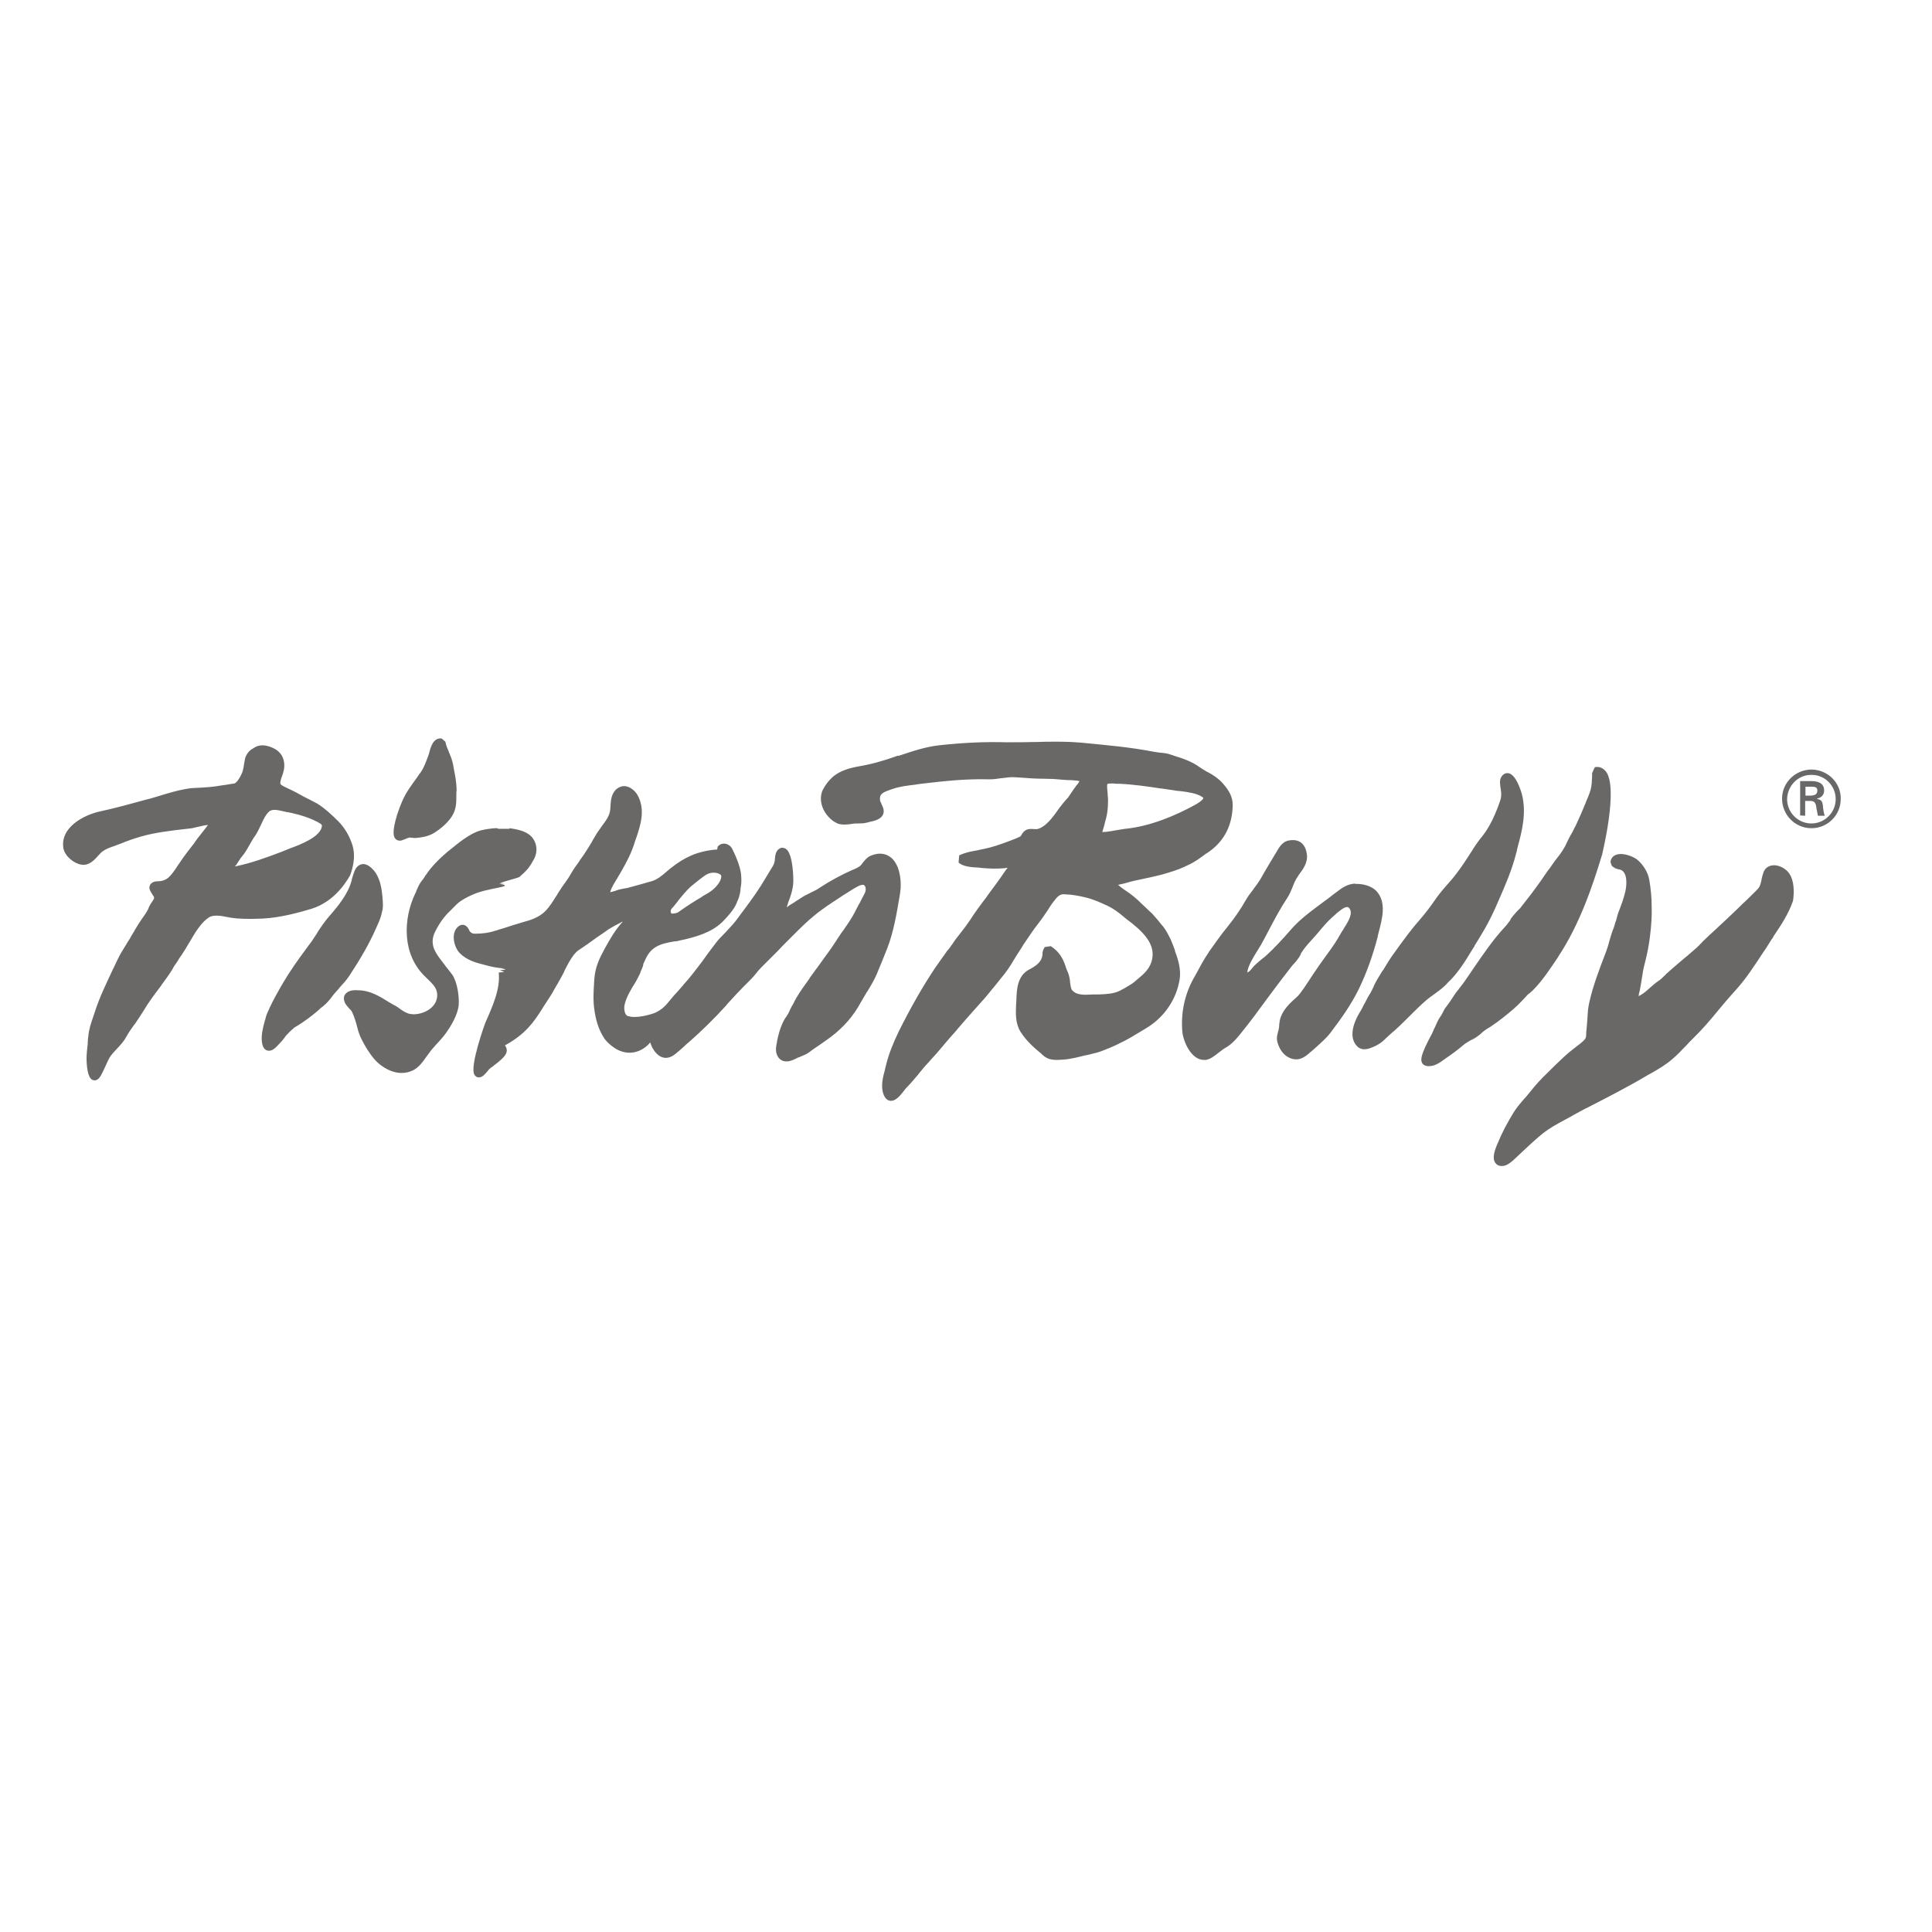 <?xml version="1.0" encoding="utf-8"?>
<!-- Generator: Adobe Illustrator 26.3.1, SVG Export Plug-In . SVG Version: 6.00 Build 0)  -->
<svg version="1.1" id="layer" xmlns="http://www.w3.org/2000/svg" xmlns:xlink="http://www.w3.org/1999/xlink" x="0px" y="0px"
	 viewBox="0 0 652 652" style="enable-background:new 0 0 652 652;" xml:space="preserve">
<style type="text/css">
	.st0{fill:#6A6767;}
</style>
<path class="st0" d="M153.2,259.7L153.2,259.7c-0.1-0.6-0.2-1.1-0.3-1.7c-0.3-1.6-0.9-3-1.5-4.4l0,0v-0.1c-0.5-1.1-0.9-2.1-1.1-3.2
	l-1.3-1.1c-0.1,0-0.2,0-0.4,0c-2.6,0-3.4,3.4-3.9,5.4l0,0l-0.1,0.2l0,0l0,0c-0.1,0.3-0.1,0.5-0.2,0.6c-0.6,1.6-1.3,3.6-2.4,5.2
	c-0.5,0.7-1,1.3-1.4,2l0,0l0,0l0,0l-0.1,0.1c-0.9,1.2-1.7,2.4-2.6,3.7c-1.6,2.4-2.8,5.2-3.9,8.6c-1.9,6.2-1,7.4-0.7,7.9
	c0.4,0.5,0.9,0.8,1.6,0.8c0.2,0,0.5,0,0.7-0.1c0.3-0.1,0.7-0.3,1.1-0.4l0.2-0.1l0,0c0.4-0.2,0.8-0.3,1.1-0.4c0.2-0.1,0.5,0,0.8,0
	h0.1c0.5,0.1,0.9,0.1,1.5,0.1c1.9-0.2,4.3-0.5,6.4-1.9c1.4-0.9,4-2.8,5.7-5.4c1.5-2.4,1.5-4.6,1.5-6.7l0,0v-0.1c0-0.8,0-1.5,0.1-2.3
	C154,263.7,153.6,261.7,153.2,259.7z M108.6,279c-0.6,3.5-7.4,6.1-10.7,7.3l0,0l-2.5,1l-0.2,0.1c-5.3,2-10.4,3.9-15.9,5
	c0.1-0.2,0.2-0.3,0.4-0.5l0,0c0.3-0.4,0.6-0.9,0.9-1.4l0.1-0.1l0,0c0.3-0.5,0.6-1,1-1.4c1.1-1.3,1.9-2.8,2.7-4.2l0.1-0.2
	c0.6-1,1.1-1.9,1.7-2.7c0.7-1,1.2-2.2,1.8-3.4l0.1-0.2l0,0c0.8-1.8,1.7-3.6,2.8-4.5c0.4-0.3,1-0.5,1.8-0.5c0.5,0,1,0.1,1.6,0.2
	c0.9,0.2,1.8,0.4,2.7,0.6h0.2c0.5,0.1,0.9,0.2,1.4,0.3c2.2,0.5,6.4,1.6,9.6,3.6C108.7,278.4,108.7,278.6,108.6,279z M118.9,285.1
	c-1-3.1-2.7-5.9-4.7-7.9c-2.2-2.2-4.9-4.7-7.3-6.1c-0.7-0.4-1.4-0.7-2.1-1.1l-0.2-0.1c-0.6-0.3-1.2-0.6-1.8-0.9
	c-2.1-1.2-3.8-2.1-5.8-3l-0.4-0.2c-1.7-0.8-2.1-1.1-2-1.7c0.1-0.8,0.3-1.5,0.6-2.2l0,0c0.4-1.2,0.9-2.6,0.7-4.4
	c-0.3-2.7-1.9-4.5-4.8-5.5c-2.1-0.7-3.7-0.6-5.1,0.2l-0.3,0.2l0,0c-0.9,0.5-2,1.1-2.8,3l-0.1,0.2c-0.2,1-0.4,1.8-0.5,2.6l0,0v0.1
	c-0.1,0.6-0.2,1.2-0.4,1.9c-0.4,1.4-1.9,4-2.8,4.2c-1.2,0.2-2.1,0.3-3.1,0.5h-0.1l0,0c-0.9,0.1-1.9,0.3-3.3,0.5
	c-1.5,0.2-3,0.3-4.6,0.4l0,0c-1.8,0.1-3.7,0.1-5.5,0.5c-2.8,0.5-5.5,1.3-8.1,2.1c-1.2,0.4-2.4,0.7-3.7,1.1l-1.2,0.3
	c-5.1,1.4-10.5,2.9-15.6,4c-5.7,1.2-13.7,5.5-12.5,12.5c0.5,2.7,3.7,5.2,6.1,5.5c2.5,0.4,4.3-1.5,5.6-3l0,0l0.1-0.1
	c0.5-0.5,0.9-1,1.3-1.3c1.2-0.9,2.6-1.4,4.1-1.9l0,0c0.8-0.3,1.6-0.6,2.4-0.9c1.9-0.8,3.9-1.5,6.6-2.3c4.9-1.4,10.3-2,15.5-2.6h0.1
	l1.6-0.2c0.4-0.1,1-0.2,1.7-0.4h0.1c1.1-0.3,2.5-0.6,3.6-0.7c-0.5,0.7-1.3,1.7-1.7,2.2l0,0l0,0c-0.3,0.4-0.6,0.7-0.7,0.9
	c-0.8,1-1.6,2-2.3,3.1l-0.4,0.5c-1.2,1.5-2.3,3-3.4,4.5c-0.5,0.7-1,1.5-1.5,2.2l-0.1,0.1l0,0c-1,1.6-2,3.1-3.3,4.3
	c-1,0.8-1.9,1.1-3.1,1.2c-0.1,0-0.2,0-0.3,0l0,0c-0.8,0-2.4,0.1-2.9,1.6c-0.3,1,0.3,1.9,0.9,2.8l0.1,0.2l0,0
	c0.2,0.3,0.5,0.7,0.5,0.9c0,0.5-0.2,0.7-0.6,1.3c-0.2,0.3-0.4,0.6-0.6,0.9c-0.3,0.5-0.5,0.9-0.7,1.4v0.1c-0.4,0.8-0.8,1.5-1.3,2.2
	c-1.4,1.9-2.7,4-3.9,6.1c-0.4,0.6-0.8,1.3-1.1,1.9l-0.9,1.4l-0.1,0.2c-1.2,1.9-2.4,3.8-3.3,5.8l-0.2,0.4l0,0
	c-0.4,0.8-0.7,1.6-1.1,2.3c-2.2,4.7-4.6,9.6-6.2,14.6c-0.2,0.6-0.4,1.2-0.6,1.8c-0.7,2-1.4,4.1-1.6,6.4c-0.1,0.7-0.2,1.5-0.2,2.2
	v0.4c-0.2,1.6-0.4,3.4-0.4,5.1c0.1,4.4,0.9,6.8,2.2,7.1l0.5,0.1c1.5,0,2.2-1.6,3.5-4.4l0,0c0.6-1.3,1.2-2.7,1.7-3.5
	c0.6-0.9,1.3-1.6,2.1-2.5l0.1-0.1c1.1-1.2,2.3-2.4,3.2-4c0.8-1.5,1.8-2.9,2.8-4.3l0.1-0.1l0.1-0.1l0,0c0.9-1.3,1.8-2.7,2.7-4.1
	c1.8-3.1,4-6,6.2-8.9l0,0l0.1-0.2c1.1-1.5,2.3-3.1,3.3-4.7c0.3-0.4,0.5-0.8,0.7-1.2l0,0c0.3-0.5,0.6-1,1-1.5
	c0.2-0.3,0.4-0.6,0.6-0.9l0.1-0.2l0.1-0.2c0.3-0.4,0.7-1,1.1-1.6c0.8-1.2,1.6-2.5,2.4-3.9l0.2-0.3c1.9-3.3,3.9-6.6,6.5-8.3
	c0.6-0.4,1.5-0.6,2.6-0.6c1.3,0,2.7,0.3,3.7,0.5c1.8,0.4,4.3,0.6,7.6,0.6c1.9,0,3.5-0.1,4.1-0.1l0,0l0,0l0,0
	c6.3-0.3,12.5-2.1,16.6-3.3c7.3-2.3,11.3-8.2,13.1-11.4C119.5,291.7,119.9,288.2,118.9,285.1z M129.1,303.1v-0.2l0,0
	c0-0.3-0.1-0.5-0.1-0.8c-0.2-2.4-0.8-5.9-2.8-8.3c-0.8-0.9-2.1-2.2-3.6-2.2c-0.9,0-1.8,0.5-2.4,1.3c-0.7,1-1.4,3.6-1.5,4l0,0v0.1
	c-1.1,4.5-4.6,8.8-7.5,12.1c-1.5,1.7-2.8,3.6-4.1,5.6l-0.1,0.2l-0.1,0.2l0,0l0,0l0,0l0,0l0,0l0,0l0,0l0,0l0,0
	c-0.6,0.9-1.2,1.8-1.8,2.7c-0.4,0.5-0.8,1.1-1.2,1.6l0,0c-0.3,0.4-0.5,0.7-0.8,1.1c-2.6,3.5-5.2,7.2-7.4,10.9l-1,1.7
	c-1.3,2.3-2.6,4.6-3.7,7l-0.3,0.7l0,0l0,0c-0.5,1-0.9,1.9-1.2,3.3l-0.1,0.3c-0.1,0.2-0.1,0.5-0.2,0.7c-0.5,1.9-1.1,4.3-0.8,6.6
	c0.3,2.5,1.6,2.9,2.4,2.9c1.3,0,2.4-1.2,3.4-2.3l0,0c0.7-0.7,1.3-1.4,1.9-2.2l0.1-0.2c0.2-0.3,0.5-0.6,0.8-0.9
	c0.5-0.6,0.9-0.9,1.4-1.4c0.3-0.2,0.6-0.5,0.9-0.8c1.9-1.1,3.7-2.3,6-4.1c0.8-0.6,1.6-1.3,2.3-1.9c0.4-0.4,0.8-0.8,1.3-1.1
	c1.7-1.4,2.5-2.5,3.1-3.3l0,0l0.3-0.4c0.6-0.8,1.3-1.5,2-2.3l0.2-0.3c1.2-1.3,2.4-2.6,3.4-4.1c3.8-5.8,6.7-10.8,8.9-15.8l0.4-0.9
	c0.7-1.5,1.4-3.1,1.7-4.8C129.4,306.2,129.2,304.5,129.1,303.1z M171.9,279.5c2.3,0.3,6.2,0.9,8,3.5c1.6,2.4,1.5,5.3-0.2,7.8
	c-0.3,0.6-1.4,2.6-3.7,4.5c-0.1,0.1-0.3,0.2-0.4,0.4l-0.1,0.1l0,0c-0.6,0.6-5,1.4-6.8,2.3c3.5,0-0.1,0-0.1,0.1
	c3.5,0-0.1,0.1-0.2,0.1c3,0.3,2.1,0.8,0.5,1.1l0,0h-0.1l-0.3,0.1l0,0l0,0c-0.7,0.1-2.3,0.5-3,0.6l-0.2,0.1h-0.1
	c-1.1,0.2-2.2,0.5-3.2,0.8c-2.4,0.7-6.1,2.5-7.7,4c-0.4,0.4-0.8,0.8-1.2,1.2c-0.5,0.5-0.9,0.9-1.4,1.4c-1.7,1.6-3.4,3.9-4.8,6.7
	c-1.2,2.3-1.2,4.6,0,6.8c0.9,1.7,2.1,3.1,3.3,4.7l0,0l0,0l0.2,0.3c0.7,0.9,1.5,1.8,2.2,2.8c1.8,2.6,2.4,7.6,2.2,10.2
	c-0.3,3.5-2.8,7.4-4.2,9.4c-1,1.4-2.1,2.6-3.2,3.8l-0.3,0.3l0,0c-0.8,0.9-1.6,1.8-2.3,2.8c-0.3,0.4-0.6,0.8-0.9,1.2
	c-1.2,1.7-2.5,3.6-4.5,4.6c-1.2,0.6-2.5,0.9-3.9,0.9c-1.8,0-3.8-0.6-5.6-1.7c-2.7-1.6-4.2-3.5-6-6.3c-1.3-2.1-2.7-4.6-3.3-7.3
	c-0.4-1.6-1-3.6-1.8-5.3c-0.1-0.3-0.5-0.7-0.9-1.1l0,0l0,0l0,0c-0.7-0.8-1.6-1.7-1.8-2.9c-0.2-1.1,0.2-1.8,0.6-2.2
	c1.1-1.2,3-1.2,4.3-1.1h0.1c3.9,0.1,7.1,2.1,10,3.9l0,0c0.7,0.4,1.4,0.9,2.1,1.2c0.6,0.3,1.1,0.7,1.7,1.1l0,0l0.1,0.1
	c1.2,0.8,2.2,1.5,3.5,1.7c0.3,0,0.7,0.1,1,0.1c3.6,0,7.6-2.2,8-5.8c0.3-2.8-1.2-4.2-3.7-6.6l-0.1-0.1c-8.1-7.5-7.7-19.6-3.6-28.2
	c0.2-0.4,0.4-0.8,0.5-1.2l0,0l0,0c0.5-1.1,0.9-2.1,1.7-3.1c0.4-0.5,0.8-1,1.1-1.6l0,0l0,0l0,0l0,0l0,0l0,0l0,0l0,0l0.2-0.3l0.2-0.2
	l0,0l0,0l0,0l0,0l0,0c0.4-0.6,0.8-1.2,1.3-1.8c2.3-2.9,5.6-5.8,8-7.6c0.2-0.1,5.2-4.6,9.3-5.6c3-0.7,6.1-0.9,5.6-0.5h3.9
	L171.9,279.5L171.9,279.5z M228.3,304.7L228.3,304.7c-0.5,0.6-1,1.3-1.6,1.9c-0.3,0.3-0.6,1.1-0.1,1.7c0.1,0,0.2,0,0.4,0
	c0.8,0,1.6-0.2,2.1-0.6c2.5-1.8,5-3.4,7.7-5l0,0l0.1-0.1c0.3-0.2,0.6-0.4,1-0.6s0.8-0.5,1.2-0.7c2.6-1.6,4.2-3.9,4.3-5.3
	c0-0.2,0-0.6-0.1-0.7c-0.5-0.5-1.4-0.8-2.4-0.8c-0.6,0-1.6,0.1-2.6,0.7c-0.6,0.3-3.4,2.5-5.2,4c-1.7,1.6-2.9,3.1-4.3,4.8l0,0l0,0
	l0,0l0,0v0.1L228.3,304.7z M293.8,288.8c3-1.3,5.8-0.8,7.7,1.4c2.3,2.7,2.8,7.5,2.3,10.9l-0.2,1.3c-1,5.9-2,12-4.2,17.7
	c-1,2.5-2.2,5.5-3.5,8.6c-0.9,2.1-2.1,4.1-3.2,5.9l-0.1,0.1c-0.7,1.2-1.4,2.3-2,3.4c-2.6,4.8-5.9,8.6-10.3,11.9
	c-1.2,0.9-2.5,1.8-3.8,2.7c-1,0.7-2,1.3-3,2.1c-1.2,0.9-1.7,1.1-2.7,1.5l-0.7,0.3c-0.2,0.1-0.3,0.2-0.5,0.2c-0.1,0-0.2,0.1-0.3,0.1
	l0,0c-1.1,0.6-2.5,1.3-3.9,1.3s-2.5-0.7-3.1-2c-0.7-1.4-0.4-3.2-0.1-4.4l0,0v-0.2c0.3-1.8,1.1-5.1,2.6-7.7l0.4-0.6l0.1-0.1
	c0.5-0.8,0.9-1.4,1.2-2.2c0.4-0.9,0.9-1.8,1.4-2.6l0,0l0,0v-0.1c0.1-0.1,0.2-0.2,0.2-0.4l0,0c0.2-0.3,0.4-0.6,0.5-0.9
	c1.4-2.4,3-4.6,4.6-6.8l0,0l0,0v-0.1l0.8-1.1c0.4-0.5,0.8-1.1,1.3-1.8l0,0l0,0l0.3-0.4l0.1-0.1c1.1-1.6,2.4-3.3,3.3-4.6
	c1.1-1.4,2.1-3,3.2-4.6l0.3-0.5c0.5-0.7,0.9-1.4,1.4-2.1l0.9-1.2l0.1-0.2l0,0l0,0c1.3-1.8,2.6-3.8,3.5-5.5c0.5-1,1-2,1.5-2.9
	l0.2-0.3l0,0l0,0c0.5-1.1,1.1-2.1,1.7-3.3c0.4-0.7,0.6-2.1-0.1-2.7c-0.2-0.2-0.4-0.2-0.6-0.2c-0.6,0-1.6,0.5-1.9,0.7l0,0
	c-1.2,0.6-2.6,1.6-4.1,2.5l-0.2,0.1l-0.3,0.2l-0.3,0.2l0,0c-0.4,0.3-0.8,0.5-1.2,0.8c-2.3,1.5-5.7,3.7-8.2,5.8
	c-2.5,2-5.1,4.6-7.6,7.1l0,0l-0.1,0.1l-1.8,1.8c-0.9,0.9-1.8,1.8-2.7,2.8c-0.5,0.5-1,1-1.5,1.5c-1,1-2,2-3,3l-1.3,1.3
	c-0.7,0.7-1.3,1.4-1.9,2.2c-0.5,0.6-1,1.2-1.6,1.8c-0.7,0.7-1.3,1.3-2,2l-0.8,0.8c-1.5,1.5-3,3.2-4.4,4.7c-0.5,0.5-0.9,1-1.3,1.5
	c-3.8,4.2-8.2,8.5-12.3,12.1c-0.6,0.5-1.2,1-1.7,1.5l0,0l-0.2,0.2c-0.9,0.8-1.8,1.6-2.8,2.4c-2.7,2.2-5.5,1.6-7.5-1.7
	c-0.4-0.6-0.6-1.2-0.8-1.7c0-0.1-0.1-0.2-0.1-0.3c0-0.1-0.1-0.1-0.1-0.2c-0.1,0.1-0.2,0.2-0.2,0.3c-3.4,3.7-8.2,4.2-12.2,1.3
	c-1.4-1-2.4-2-3.1-3c-2.1-3.2-2.9-6.7-3.3-9.5c-0.5-3.2-0.3-6.3-0.1-9.4l0,0v-0.1l0.1-1.3c0.3-3.8,1.7-6.7,3.5-10
	c1.6-2.9,3.5-6.3,6.1-9.1l-0.7,0.3l-0.1,0.1c-1.2,0.6-2.2,1.1-4,2.2c-1.3,0.9-2.5,1.8-3.9,2.7c-1.8,1.3-3.7,2.7-6.3,4.4
	c-1.8,1.2-3.6,4.7-4.7,6.9l-0.2,0.5c-0.3,0.6-0.6,1.1-0.8,1.5c-0.5,0.9-1,1.8-1.5,2.7l0,0l0,0l0,0l0,0l0,0l0,0l0,0l-0.1,0.1
	c-0.9,1.7-1.9,3.4-3.1,5.2c-0.5,0.8-1,1.5-1.5,2.3l-0.3,0.5c-2.8,4.4-5.5,8.5-12.6,12.4c1.6,2.2-0.2,3.9-2.1,5.5
	c-0.9,0.7-1.6,1.3-2.4,1.9l0,0h-0.1l-0.7,0.6c-0.1,0.1-0.2,0.2-0.3,0.4l0,0l0,0l0,0l0,0c-0.1,0.1-0.1,0.1-0.2,0.2
	c-0.9,1.1-1.8,2.2-3,2.2h-0.1c-0.6,0-1.1-0.4-1.4-0.9c-1.7-2.8,3.6-17.4,3.7-17.6c2.5-5.6,5.1-11.5,4.5-16.9
	c3.7-0.2,0.3-0.5,0.5-0.8c3.7-0.2,0.3-0.4,0.5-0.7h3.3h-0.2c-0.5,0.1-4.7,0.1-1.8,0.1c-2.6,0-5.4-0.7-6.8-1.1
	c-3.1-0.8-6.2-1.5-8.8-4.2c-1.6-1.7-3-6.2-0.6-8.6c0.5-0.5,1.1-0.8,1.7-0.8c1.2,0,1.8,1,2.2,1.7l0,0v0.1c0.1,0.2,0.2,0.4,0.3,0.5
	c0.5,0.5,0.9,0.7,1.6,0.7h0.2c2.5,0,4.7-0.3,6.7-1h0.1l0,0c0.7-0.2,1.5-0.5,2.2-0.7l0.4-0.1c2.5-0.8,4.9-1.6,7.4-2.3
	c1.6-0.4,4.7-1.4,6.7-3.4c1.6-1.6,2.6-3.3,3.8-5.2l0.1-0.1c0.4-0.7,0.8-1.4,1.3-2.1c0.5-0.8,1-1.5,1.6-2.3c0.7-1,1.4-2,2-3.1
	c0.8-1.4,1.8-2.8,2.9-4.3v-0.1l0.3-0.4c0.5-0.7,1.1-1.5,1.6-2.3c0.8-1.2,1.6-2.5,2.3-3.7l0.1-0.2l0.1-0.2l0,0c0.6-1,1.2-2.1,1.9-3.1
	c0.4-0.5,0.8-1.1,1.2-1.7c1.1-1.5,2.3-3,2.7-4.8c0.1-0.5,0.2-1.2,0.2-1.8l0,0l0,0c0.1-2.1,0.3-4.6,2.3-6.1c0.7-0.5,1.5-0.8,2.3-0.8
	c2.1,0,4,1.8,4.8,3.5c2.3,4.7,0.8,9.5-0.6,13.7l0,0c-0.2,0.6-0.4,1.2-0.6,1.7c-1,3.4-2.6,6.5-4.5,9.8c-0.4,0.7-0.8,1.4-1.3,2.2l0,0
	v0.1l-0.1,0.1l0,0c-0.9,1.5-2,3.1-2.4,4.7c0.6-0.1,1.2-0.3,1.9-0.5l0.2-0.1c1.1-0.4,2-0.5,2.9-0.7h0.1c0.6-0.1,1.1-0.2,1.7-0.4
	c2.3-0.6,4.7-1.3,6.8-1.9l0.4-0.1c1.9-0.6,3.4-1.8,5-3.2c0.4-0.4,0.9-0.7,1.3-1.1c2.8-2.2,4.6-3.3,7.3-4.5c2.4-1,5.8-1.8,8.5-1.9
	l0,0l0.2-1c0.5-0.6,1.2-1,2.1-1c1.1,0,2.2,0.7,2.7,1.6c0.6,1.2,2.8,5.5,3.1,9c0.2,2.4,0,3.2-0.1,4c-0.1,0.2-0.1,0.5-0.1,0.8
	c-0.2,2.2-0.8,3.5-1.1,4.1c-0.6,1.9-2.3,4.2-5.2,7.1c-3.7,3.5-9,5-14.2,6.1l-0.4,0.1c-0.4,0.1-0.9,0.2-1.3,0.2h-0.1
	c-2.3,0.4-4.5,0.8-6.3,1.9c-2.2,1.3-3.1,3.2-4.2,5.7L217,326c-0.1,0.3-0.3,0.6-0.4,1c-0.1,0.3-0.3,0.6-0.4,0.9l-0.1,0.3v0.1
	c-0.5,1-1,2.1-1.6,3.1c-1.7,2.7-3.1,5.1-3.7,7.6c-0.3,1.3-0.1,3.5,1.1,3.9c0.7,0.2,1.4,0.3,2.2,0.3c2,0,4.2-0.5,5.8-1
	c1.9-0.5,4-1.9,5.5-3.8l0.5-0.6l0.5-0.6c0.8-1,1.7-2,2.2-2.5c0.5-0.6,1-1.1,1.5-1.7l0.1-0.1c0.3-0.4,0.6-0.8,1-1.2
	c1.8-2,3.7-4.5,5.6-7c1.2-1.7,3-4.2,4.8-6.5c0.8-1.1,1.9-2.2,3.1-3.4l0,0l0,0l0.1-0.1c1.5-1.6,3.1-3.3,4.3-5c0.4-0.5,0.7-1,1.1-1.5
	c0.3-0.4,0.6-0.8,0.9-1.2c2.7-3.6,5.2-7.1,7.4-10.9c0.5-0.8,1.3-2.2,2-3.3l0,0c0.4-0.6,0.8-1.3,1-2.5v-0.4c0.1-1.2,0.3-2.9,1.7-3.6
	l0.2-0.1c0.2-0.1,0.4-0.1,0.6-0.1c0.4,0,1,0.1,1.6,0.7c2,2.1,2.2,9.4,2.1,11.1c-0.1,2.1-0.7,3.9-1.3,5.6l0,0l-0.1,0.2l0,0
	c-0.3,0.8-0.6,1.7-0.8,2.5c0.2-0.1,0.3-0.2,0.4-0.3c0.4-0.3,0.8-0.6,1.2-0.8c0.7-0.4,1.3-0.8,2-1.3l0.2-0.1l0,0
	c0.9-0.6,1.8-1.2,2.8-1.7c0.6-0.3,1.2-0.6,1.8-0.9l0,0c1-0.5,1.9-0.9,2.7-1.5c3.5-2.3,7.2-4.3,11-6l0.3-0.1l0,0
	c0.9-0.4,2.1-0.9,2.7-1.6c0.2-0.3,0.4-0.5,0.6-0.8C292,290.2,292.5,289.4,293.8,288.8z M372.7,278.2c0.1-0.3,0.2-0.5,0.2-0.7
	c1-3.2,1-5.7,1-6.3c0.1-1,0-2.1-0.1-3.2v-0.2c-0.1-1.2-0.3-2.5-0.1-3.2c0.1-0.1,0.5-0.2,1.5-0.2c0.5,0,0.9,0,1.4,0.1h0.2
	c0.2,0,0.5,0,0.7,0h0.2c4.7,0.2,9.5,0.9,14.1,1.6h0.2l0.7,0.1l0,0c1.6,0.2,3.2,0.5,4.7,0.7l1.1,0.1l0,0c2.4,0.3,5.2,0.7,7,1.8
	c0.4,0.3,0.6,0.4,0.6,0.5l0,0l0,0l0,0c0,0.1-0.1,0.9-3.5,2.7c-5.6,3-14,6.8-22.8,7.7c-0.4,0-1.1,0.2-2,0.3l0,0
	c-1.7,0.3-4.3,0.8-5.8,0.8l0,0c0.2-0.8,0.6-2,0.8-2.7L372.7,278.2z M412.7,264.4c-1.6-1.8-3.4-2.9-5.2-3.9h-0.1
	c-0.9-0.5-1.8-1.1-2.7-1.7c-2.5-1.8-5.4-2.8-8.3-3.7l-1.2-0.4c-1.3-0.5-2.6-0.6-3.8-0.7c-0.6-0.1-1.3-0.2-2-0.3
	c-8.2-1.6-16.7-2.3-24.8-3.1h-0.2c-2.3-0.2-4.8-0.3-7.8-0.3c-2.2,0-4.5,0-6.6,0.1h-0.5c-3.2,0.1-6.6,0.1-9.9,0.1
	c-7.1-0.2-14.3,0.1-22.5,1c-4.8,0.5-9.4,2.1-13.9,3.6L303,255l-0.5,0.2c-1.5,0.5-3.1,1.1-4.6,1.5c-2.5,0.8-5.1,1.4-7.9,1.9
	c-2.9,0.5-6.7,1.4-9.3,3.9c-1.2,1.1-2.2,2.5-3,4c-0.8,1.6-0.9,3.7-0.2,5.7c0.7,2.2,2.9,4.9,5.4,5.8c1.2,0.4,2.9,0.3,4.2,0.1l0.6-0.1
	c0.5-0.1,1.1-0.1,1.7-0.1h0.1c1,0,2,0,3.1-0.3c0.1,0,0.3-0.1,0.4-0.1l0,0c0.1,0,0.2,0,0.3-0.1c1.7-0.3,4.2-0.9,4.8-2.8
	c0.4-1.2-0.2-2.4-0.7-3.4v-0.1c-0.2-0.4-0.4-0.8-0.4-1c-0.3-2.1,0.8-2.7,3.8-3.7l0.6-0.2c2.3-0.8,4.9-1.1,7.5-1.4l0.5-0.1
	c0.5-0.1,1-0.1,1.5-0.2c8.4-1,15.4-1.7,22.8-1.5h0.3c1.4,0,2.7-0.2,4-0.4h0.1h0.1c1.5-0.2,2.8-0.4,4.3-0.3l1.7,0.1
	c2.7,0.2,5.2,0.4,8,0.4c1.9,0,4,0.1,5.9,0.3l0,0l0,0c1.3,0.1,2.5,0.2,3.8,0.2c1.4,0.1,2.1,0.2,2.4,0.3c-0.2,0.5-0.9,1.4-1.3,1.8v0.1
	l-0.1,0.1l0,0c-0.2,0.3-0.4,0.5-0.6,0.8s-0.4,0.6-0.6,0.9l0,0l0,0l0,0l0,0l-0.2,0.3c-0.4,0.6-0.8,1.2-1.1,1.6l-0.2,0.2l-0.1,0.1
	c-0.9,1-1.8,2.1-2.7,3.3l-0.2,0.3l0,0c-1.6,2.3-4.3,6.1-7.2,6.7c-0.1,0-0.6,0-1,0c-1.1-0.1-2.1-0.1-2.9,0.4s-1.1,1.1-1.4,1.6l0,0
	c-0.2,0.3-0.3,0.5-0.6,0.6c-0.8,0.4-2,0.9-2.9,1.2l-0.5,0.2c-3.4,1.3-6.2,2.2-8.7,2.7l-1,0.2c-0.9,0.2-1.7,0.4-3,0.6l0,0
	c-0.5,0.1-2.9,0.6-4.3,1.4l-0.2,2.4c1.4,1.3,4.1,1.6,6.9,1.7l0.7,0.1c3.2,0.3,5.5,0.3,7.9,0.1c0.1,0,0.3,0,0.5-0.1l0,0h0.1h0.1
	c0.1,0,0.3,0,0.4-0.1l0,0c-0.4,0.5-0.9,1.1-1.2,1.6c-1.8,2.7-3.8,5.3-5.7,7.9l-0.1,0.2l0,0c-2,2.6-4,5.3-5.8,8.1
	c-1,1.5-2,2.8-3.1,4.2l-0.3,0.4c-0.8,1-1.6,2-2.3,3.1c-0.4,0.6-0.8,1.1-1.2,1.7l-0.5,0.6l-0.2,0.2l0,0l0,0c-1.2,1.7-2.5,3.5-4.1,5.8
	c-4.2,6.3-8.2,13.3-12.2,21.3c-2,4.1-3.5,7.9-4.4,11.6c-0.1,0.3-0.1,0.5-0.2,0.8l0,0l0,0l-0.1,0.3v0.2l0,0c-0.7,2.6-1.6,5.8-0.5,8.6
	c0.7,1.8,1.8,2.1,2.5,2.1c1.7,0,3.1-1.8,4.3-3.3c0.3-0.4,0.6-0.8,0.8-1c1.4-1.4,2.7-3,4-4.5l0.3-0.4c1-1.2,2-2.5,3.1-3.6l0.6-0.7
	l0.1-0.1c1.5-1.6,2.8-3.1,4.3-4.9c1-1.2,2-2.4,3-3.5c0.7-0.8,1.4-1.5,2-2.3c3.5-4.1,6.5-7.4,8.1-9.2c1.3-1.4,2.5-2.9,3.7-4.4
	l0.2-0.2c0.8-1,1.6-2,2.4-3c2.2-2.6,3.4-4.5,4.5-6.4l0.2-0.3c0.4-0.7,0.8-1.3,1.3-2.1c0.5-0.8,1.1-1.6,1.6-2.5l0.1-0.2
	c1.7-2.5,3.4-5.1,5.3-7.5c1.1-1.4,2-2.8,2.9-4.1c0.7-1.1,1.3-2.1,2.1-3.1c1.3-1.7,2.1-2.5,3.5-2.4h0.1c2.8,0.1,4.8,0.5,7.3,1.1
	s4.7,1.6,7.3,2.8c1.9,0.9,3.5,2.1,5.2,3.5l0,0c0.2,0.2,0.5,0.4,0.7,0.6c0.2,0.1,0.3,0.3,0.5,0.4c5,3.7,9.5,7.9,8.7,13
	c-0.3,2.3-1.6,4.4-3.9,6.3l-0.7,0.6l0,0c-0.9,0.8-1.8,1.6-2.8,2.2c-1.4,0.9-2.7,1.6-3.7,2.1c-2.1,1-4.5,1.1-7,1.2
	c-0.2,0-0.4,0-0.6,0l0,0c-0.3,0-0.5,0-0.8,0H369h-0.1c-0.7,0-1.5,0.1-2.4,0.1c-2.5,0-3.9-0.5-4.8-1.7c-0.3-0.4-0.5-1.8-0.6-2.6v-0.2
	V331c0-0.2-0.1-0.4-0.1-0.6c-0.2-1.2-0.5-2.1-0.9-2.9c-0.2-0.5-0.4-0.9-0.5-1.4c-1-3.1-2.5-5.2-5-6.8l-2,0.3
	c-0.6,0.8-0.8,1.7-0.8,2.4v0.3c-0.3,2.3-2,3.6-4.5,4.9c-4,2.1-4.2,6.8-4.3,10.3l-0.1,1.5l0,0c-0.1,3-0.3,6.3,1.5,9.2
	c1.8,2.9,4.7,5.5,6.3,6.8c0.2,0.1,0.3,0.3,0.5,0.4l0,0l0,0l0,0l0,0l0,0c0.1,0.1,0.1,0.1,0.2,0.2c0.7,0.7,1.5,1.4,2.8,1.8
	c0.7,0.2,1.5,0.3,2.5,0.3c0.7,0,1.4-0.1,2-0.1l0,0h0.1c2.7-0.2,5.2-0.9,7.7-1.5h0.2c0.8-0.2,1.6-0.4,2.4-0.6c1.5-0.3,3-0.9,4.2-1.4
	c1.6-0.6,3.6-1.5,4.9-2.2c2.4-1.1,4.4-2.4,6.6-3.7l0.5-0.3l1.5-0.9c6-3.6,10.2-9.6,11.3-16.5c0.5-3.1-0.4-6.5-1.5-9.3l-0.2-0.8
	c-0.4-1.1-0.8-2.1-1.3-3.3c-0.7-1.4-1.5-3.1-2.7-4.6l-0.3-0.3c-1-1.3-2.1-2.6-3.3-3.9c-0.4-0.4-0.9-0.8-1.3-1.2l0,0l-0.3-0.3
	l-0.2-0.2c-0.5-0.5-1-0.9-1.5-1.4c-2-2-3.7-3.4-5.7-4.7c-0.8-0.5-1.7-1.2-2.5-1.9c0.2,0,0.4-0.1,0.5-0.1c1-0.2,1.9-0.4,2.8-0.7
	c0.6-0.2,1.3-0.3,1.9-0.5l2.3-0.5l0,0l0,0c2.5-0.5,4.7-1,7.1-1.6c1.4-0.4,2.8-0.8,4.3-1.3c2.5-0.8,4.8-2,4.8-2
	c2.1-0.9,4.1-2.4,6.1-3.9h0.1l1-0.7c5.1-3.7,7.7-9,7.8-15.6C416,268.9,414.8,266.8,412.7,264.4z M458,298.3c1.9,0,4.7,0.6,6.4,2.3
	c3.6,3.7,2.1,9.4,0.9,13.9c-0.1,0.3-0.1,0.6-0.2,0.8l0,0c0,0.1-0.1,0.3-0.1,0.4v0.2c-1.6,6.2-3.7,12.2-6.4,17.8
	c-2.6,5.3-5.8,9.8-9.5,14.7c-1.5,2-3.5,3.7-5.5,5.5c-0.3,0.3-0.6,0.5-0.9,0.8l0,0c-0.2,0.1-0.3,0.3-0.5,0.4c-1.3,1.2-3,2.5-4.9,2.4
	c-0.9,0-1.8-0.3-2.7-0.8c-2.1-1.2-3.2-3.6-3.6-5.4c-0.2-1.2,0-1.8,0.2-2.6v-0.1c0.1-0.3,0.2-0.7,0.3-1.1c0.1-0.5,0.2-1,0.2-1.5v-0.2
	c0.1-0.8,0.2-1.7,0.5-2.5c0.9-2.6,3.1-4.8,5.4-6.8c1.2-1,3.1-4,5.4-7.5c1.3-2,2.8-4.1,4.6-6.6c2.1-2.8,3.7-5.2,5-7.6
	c0.2-0.4,0.5-0.8,0.8-1.2l0,0v-0.1l0,0l0,0c1.3-2,3-4.7,2.3-6.4c-0.3-0.7-0.6-1-1.1-1c-1,0-2.5,1.3-3.4,2l-0.3,0.3
	c-1.9,1.6-3.3,3-5.2,5.3c-0.8,1-1.6,1.9-2.6,3s-2.1,2.3-3,3.5c-0.5,0.7-0.8,1.2-1.1,1.6l0,0v0.2c-0.2,0.4-0.4,0.7-0.7,1.2
	c-0.5,0.7-1,1.4-1.6,2l0,0c-0.1,0.1-0.2,0.2-0.3,0.3c-0.2,0.2-0.3,0.4-0.5,0.6c-2,2.6-3.8,4.9-5.5,7.2c-1.1,1.4-2.1,2.9-3.2,4.3l0,0
	l0,0l0,0l0,0l0,0c-2.5,3.4-5.1,7-7.8,10.3l-0.3,0.4l0,0c-1.7,2.1-3.3,4.1-5.7,5.4c-0.7,0.4-1.4,1-2.2,1.6c-1.4,1.1-2.8,2.2-4.3,2.4
	c-0.2,0-0.4,0-0.6,0c-4.3,0-7-6.2-7.3-9.6c-0.5-6.2,0.7-12.3,3.8-17.9c0.3-0.5,0.6-1.1,0.9-1.6c1.3-2.4,2.6-4.9,4.2-7.2l0.1-0.2
	c2-2.8,4-5.7,6.3-8.5c2.5-3.1,4.4-5.9,6.1-8.9c0.7-1.3,1.7-2.5,2.6-3.7l0,0l0.1-0.2c0.8-1,1.5-2,2.2-3.1c0.6-1,1.1-1.9,1.6-2.8
	c0.9-1.5,1.8-3.1,2.8-4.7c0.3-0.5,0.6-1,0.9-1.5c1.1-1.9,2.2-3.9,4.6-4.2c3.2-0.5,5.3,1.1,5.8,4.5c0.5,2.9-1.2,5.2-2.8,7.3l0,0
	l-0.1,0.2c-0.8,1.1-1.4,2.4-1.9,3.8l0,0l0,0c-0.5,1.2-1,2.4-1.7,3.5c-2.4,3.6-4.4,7.4-6.3,11l-0.1,0.2l0,0c-0.7,1.4-1.5,2.8-2.3,4.3
	c-0.4,0.8-1,1.6-1.5,2.5l0,0c-1.5,2.4-3.1,5-3.4,7.3c0.8-0.3,1.2-0.9,1.7-1.5l0.1-0.1c0.2-0.3,0.5-0.6,0.8-0.9
	c0.7-0.7,1.6-1.4,2.4-2.1c0.7-0.5,1.3-1,1.8-1.5c2.5-2.3,4.9-4.9,7.7-8.1c3.3-3.9,7.6-6.9,11.6-9.9l0,0l0,0c0.4-0.3,0.7-0.5,1.1-0.8
	l0,0l0,0l0,0c0.6-0.5,1.2-0.9,1.8-1.4c0.1-0.1,0.3-0.2,0.4-0.3c0.1-0.1,0.3-0.2,0.4-0.3c2-1.5,3.7-2.9,6.4-3.1
	C457.4,298.3,457.7,298.3,458,298.3z M513.6,268c-0.1-0.3-1.9-7.1-4.9-7.1c-0.5,0-1.4,0.2-2.1,1.4c-0.6,1-0.4,2.5-0.1,4.3v0.2
	c0.1,0.3,0.1,0.5,0.1,0.7c0.1,1.2-0.1,2.1-0.5,3.2c-1,2.8-2,5.4-3.7,8.3c-0.8,1.4-1.8,2.8-2.8,4l-0.1,0.1c-0.7,1-1.5,2-2.1,3
	l-0.5,0.8c-1.8,2.8-3.6,5.6-5.3,7.8c-0.9,1.2-1.8,2.3-2.9,3.5l-0.1,0.1c-1.3,1.5-2.7,3.1-3.9,4.8c-1.9,2.8-3.8,5.3-6,7.8
	c-2.3,2.6-4.4,5.5-6.4,8.2l0,0l0,0l0,0l0,0l-0.2,0.3c-0.5,0.7-1.1,1.5-1.6,2.2c-1.4,1.9-2.6,3.9-3.8,5.9l-0.1,0.1l-0.1,0.1l0,0
	c-0.6,0.9-1.1,1.9-1.7,2.8c-0.5,0.8-0.8,1.5-1.2,2.3v0.1l0,0l0,0c-0.4,0.8-0.7,1.5-1.1,2.2c-0.8,1.2-1.4,2.4-2,3.6l0,0l-0.1,0.1
	c-0.5,1-0.9,1.9-1.5,2.8c-3,5-3.3,9.2-0.8,11.6c0.4,0.4,1.2,0.9,2.3,0.9c0.8,0,1.6-0.2,2.3-0.5c1.4-0.5,2.7-1.2,3.7-2
	c0.5-0.4,1-0.9,1.4-1.3l0,0l0,0c0.5-0.4,0.9-0.9,1.4-1.3c2.2-1.8,4.3-3.9,6.3-5.9l0.1-0.1l0.1-0.1c1.9-1.9,3.8-3.8,5.8-5.5
	c0.8-0.6,1.5-1.2,2.4-1.8l0,0l0,0c1.6-1.2,3.4-2.4,4.8-4.1c0.6-0.5,3.3-3.1,6.6-8.5c0.8-1.3,1.5-2.5,2.3-3.7v-0.1
	c2.3-3.7,4.5-7.2,6.9-12.5l1.1-2.5c2.3-5.2,4.6-10.5,6-16c0.1-0.2,0.1-0.5,0.2-0.7l0,0c0.1-0.5,0.2-0.9,0.3-1.4l0,0
	C513.7,280.3,515.2,274.3,513.6,268z M538.2,258.9c1.6-0.3,2.8,0.3,3.8,1.5c4.2,5.7-1.3,27.7-1.3,27.9c-3.3,10.9-7.6,23.6-14.8,34.5
	l-0.1,0.2l0,0c-2.5,3.7-5.2,7.9-8.5,11.2c-0.3,0.3-0.7,0.6-1,0.9l-0.1,0.1l-0.2,0.1l0,0c-0.4,0.3-0.7,0.6-1,1c-0.9,1-1.9,2-2.9,3
	c-1.8,1.7-4,3.5-6.8,5.6c-0.7,0.5-1.3,0.9-2,1.4l-0.3,0.2c-1.2,0.7-2.3,1.4-3.2,2.3c-1,0.9-2.1,1.6-3.3,2.2h-0.1
	c-1,0.6-1.9,1.1-2.7,1.8c-1.5,1.3-3.5,2.8-5.7,4.3c-0.1,0.1-0.2,0.1-0.3,0.2c-0.1,0.1-0.2,0.2-0.4,0.3l0,0c-1.4,1-3,2.2-5.1,2.2
	c-0.3,0-0.6,0-0.9-0.1c-0.6-0.1-1.1-0.5-1.4-1c-0.6-1.2-0.3-3,3.1-9.4c0.2-0.3,0.3-0.5,0.3-0.6c0.3-0.5,0.5-1.1,0.7-1.6l0.1-0.1l0,0
	c0.6-1.3,1.1-2.7,2.1-4.1c0.3-0.4,0.5-0.8,0.7-1.2l0.1-0.2c0.3-0.6,0.6-1.2,1.1-1.8c0.8-1,2.4-3.4,2.9-4.2l0.2-0.3
	c0.4-0.6,0.8-1,1.1-1.4l0,0l0.2-0.3c0.3-0.4,0.7-0.9,1.1-1.4c1.4-1.9,2.7-3.9,4-5.8c3.1-4.5,6.3-9.2,10.1-13.3
	c0.8-0.8,1.3-1.6,2-2.5v-0.1l0.2-0.4c0.6-0.8,1.3-1.6,2-2.4l0.2-0.2c0.3-0.3,0.6-0.6,0.9-0.9c1.3-1.6,2.7-3.5,3.9-5l0.8-1.1
	c1.6-2.1,3.1-4.3,4.6-6.5l0.7-0.9c0.8-1.1,1.5-2.2,2.3-3.2l0.3-0.4l0.1-0.1c0.8-1,2.3-3.1,3-4.8c0.4-0.8,0.7-1.5,1.1-2.2l0,0
	c0.2-0.3,0.3-0.6,0.5-0.9c0.1-0.1,0.6-1,0.8-1.5l0.2-0.4c0.3-0.5,0.5-1,0.8-1.6c1.1-2.4,1.7-3.8,2.5-5.7c0.2-0.4,0.3-0.8,0.5-1.2
	l0.1-0.3c0.6-1.4,1.2-2.8,1.6-4.2c0.4-1.5,0.4-2.8,0.5-4.4c0-0.4,0-0.7,0-1.1v-0.1L538.2,258.9z M603.7,294.6
	c-1.1-1.5-3.2-2.6-5-2.6c-1.6,0-2.9,0.8-3.5,2.2c-0.3,0.8-0.5,1.6-0.7,2.4v0.2c-0.3,1.3-0.5,2.4-1.3,3.2c-0.9,1-2,2-3,3l-0.1,0.1
	l-0.3,0.3l0,0c-0.5,0.5-1.1,1-1.6,1.5c-3.2,3.2-6.6,6.3-9.8,9.3c-1,0.9-2.1,1.9-3.1,2.9c-0.4,0.3-0.7,0.7-1,1l0,0
	c-0.1,0.1-0.3,0.3-0.4,0.4l-0.2,0.2c-0.3,0.4-0.7,0.7-1.1,1.1c-1.4,1.2-2.8,2.5-4.2,3.6c-1.1,0.9-2.2,1.9-3.4,2.9l-1.6,1.4
	c-0.7,0.6-1.2,1.1-1.7,1.6l0,0c-0.6,0.6-1.2,1.2-2.1,1.8c-0.9,0.6-1.8,1.4-2.6,2.1c-1.1,1-2.1,1.9-3.3,2.6l-0.4,0.2
	c-0.1,0.1-0.2,0.1-0.3,0.2c0-0.4,0.1-0.9,0.3-1.6l0.1-0.4c0.2-1.1,0.4-2.3,0.6-3.4l0,0v-0.1l0,0c0.3-2,0.6-3.9,1.1-5.7
	c0.9-3.5,1.4-6.3,1.7-8.8c0.5-3.9,0.7-7.3,0.6-10.3c0-2.9-0.3-6.1-0.8-8.9c-0.4-2.5-2-5.2-4.1-6.9c-1.1-0.9-3.6-1.9-5.5-1.9
	c-2.4,0-3.4,1.4-3.5,2.7l0.4,1.2c0.8,0.9,1.7,1.1,2.4,1.3l0,0h0.1c0.3,0.1,0.5,0.1,0.7,0.2c2.2,1.1,1.9,5.1,1.4,7.3
	c-0.5,2.1-1.2,4.1-1.9,5.9c-0.5,1.2-0.9,2.5-1.2,3.8l-0.2,0.5c-0.3,1.1-0.6,2.1-1,3c-0.4,1.1-0.7,2.2-1,3.2l-0.1,0.3
	c-0.3,1.3-0.7,2.5-1.1,3.6c-2.3,6-4.4,11.4-5.7,17.3c-0.4,1.8-0.5,3.5-0.6,5.3v0.2c-0.1,1.2-0.2,2.5-0.3,3.6c-0.1,0.5-0.1,1-0.1,1.4
	c0,0.9-0.1,1.3-0.5,1.8c-0.8,0.9-2,1.8-3.2,2.7l0,0l-0.4,0.3c-2.4,1.8-4.5,3.9-6.7,6l0,0l-0.2,0.2c-0.6,0.6-1.2,1.2-1.8,1.8
	c-2.4,2.3-4.1,4.1-6.3,6.9c-0.5,0.6-0.9,1.1-1.4,1.7l0,0l-0.3,0.3l-0.1,0.1c-1.3,1.5-2.6,3-3.7,4.8c-2,3.3-3.8,6.6-5.3,10.3
	c-1,2.3-1.9,4.9-0.8,6.5c0.5,0.7,1.2,1.1,2.2,1.1h0.1c1.8,0,3.4-1.6,4.7-2.8l3.3-3.1c1.4-1.3,2.7-2.5,4.2-3.8c2-1.8,4.4-3.4,7-4.8
	c1.5-0.8,2.9-1.6,4.4-2.4l0.5-0.3c1.7-0.9,3.4-1.9,5.1-2.7c6.4-3.3,13.3-6.8,20-10.8l1.1-0.6c2.5-1.4,5-2.9,7.2-4.8
	c1.5-1.3,2.9-2.7,4.3-4.2l0,0l0.2-0.2c0.8-0.9,1.7-1.8,2.5-2.6c3.1-3,5.9-6.3,8.6-9.6c1.8-2.2,3.7-4.4,5.6-6.5
	c3.6-3.9,6.6-8.6,9.5-13l0,0c0.3-0.4,0.6-0.9,0.9-1.3c0.3-0.5,0.7-1.1,1-1.6c0.5-0.8,1-1.6,1.5-2.3V316l0,0c2.5-3.7,5.1-7.6,6.6-12
	C605.5,301.2,605.6,297.2,603.7,294.6z M613.3,266.8c0,0.9-0.4,1.6-2.1,1.7h-1.9v-3h2.2C612.9,265.5,613.3,265.9,613.3,266.8z
	 M609.2,275.3v-5h1.5c0.1,0,0.2,0,0.3,0c0.5,0,1,0.1,1.4,0.5c0.4,0.5,0.5,1.2,0.6,1.9c0,0.2,0,0.4,0.1,0.5c0.1,0.5,0.2,1.1,0.3,1.6
	c0,0.2,0.1,0.3,0.1,0.5h2.3c-0.3-0.9-0.5-2-0.6-3c0-0.1,0-0.3,0-0.4c-0.2-1.3-0.4-2-2-2.3v-0.1c1.6-0.3,2.4-1.4,2.4-2.7
	c0-2.6-2.2-3.2-4.3-3.2h-3.8v11.6L609.2,275.3z M611.4,261.5c4.5,0,8.1,3.7,8.1,8.2s-3.7,8.2-8.2,8.2s-8.2-3.7-8.2-8.2
	C603.2,265.1,606.9,261.4,611.4,261.5z M611.4,259.7c-5.5,0-10,4.4-10,9.8c0,5.5,4.4,10,9.9,10s9.9-4.4,9.9-9.9
	C621.3,264.2,616.9,259.8,611.4,259.7z"/>
</svg>
